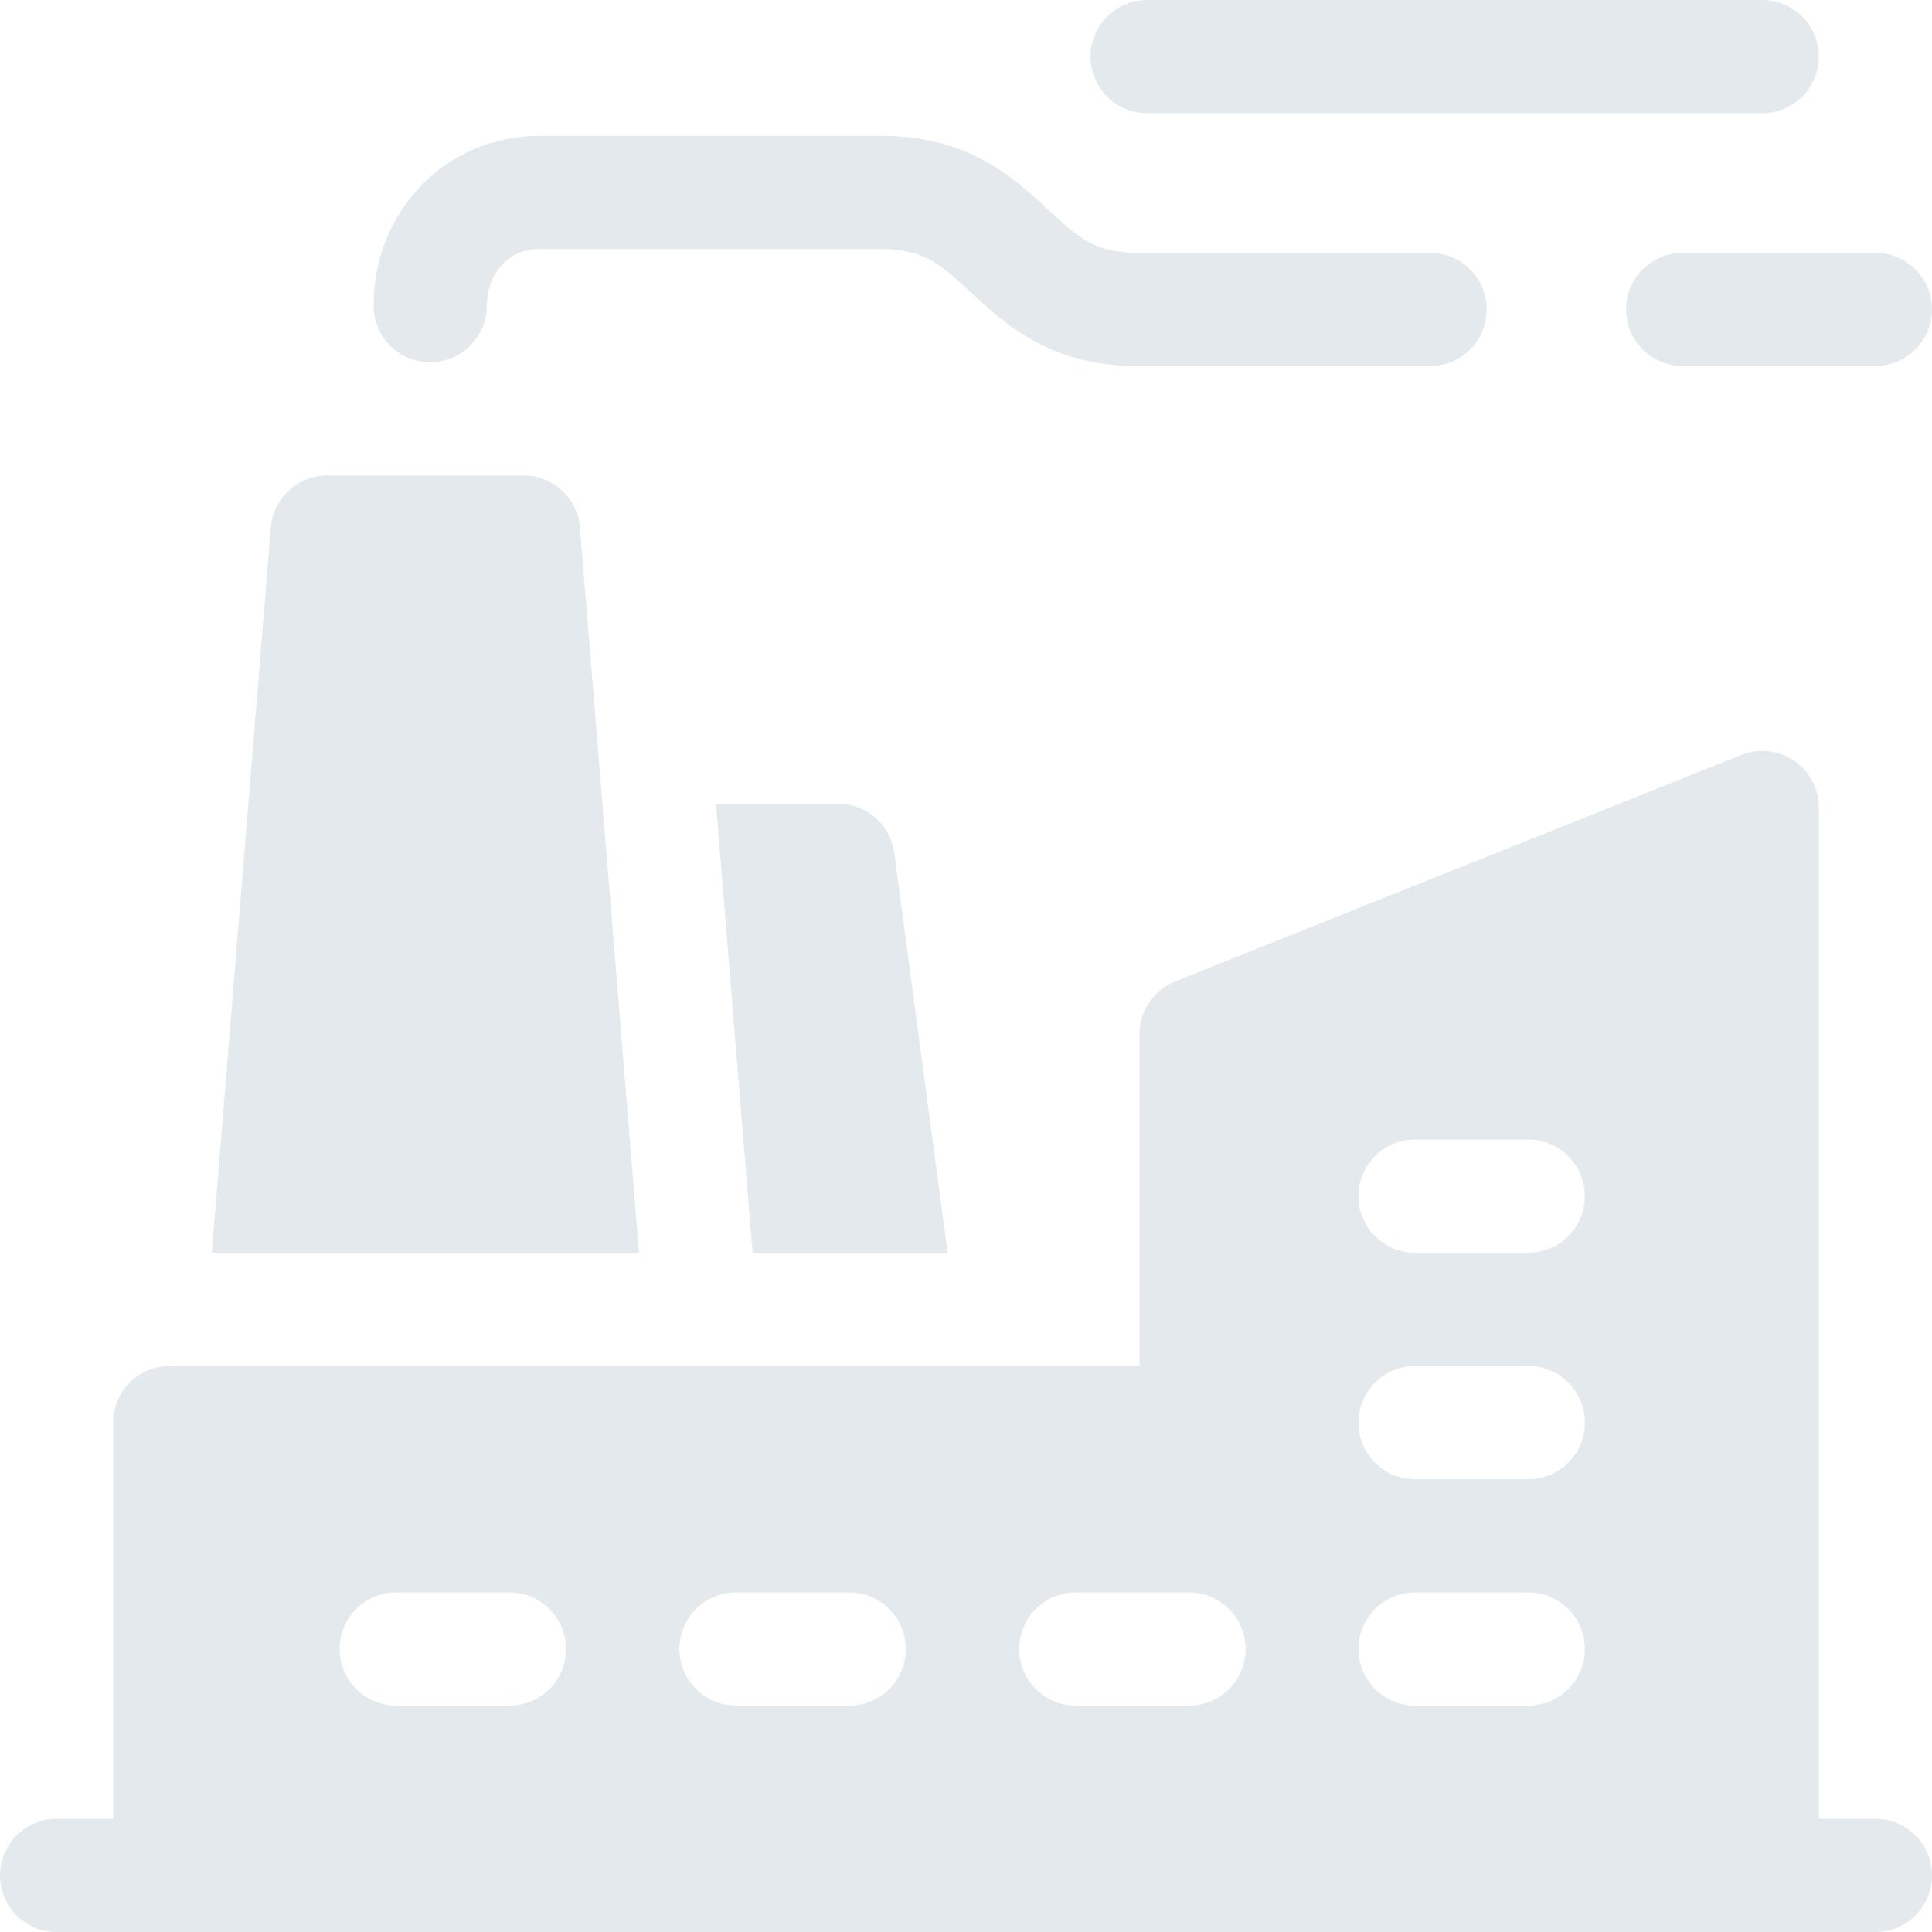 <?xml version="1.0" encoding="UTF-8"?> <svg xmlns="http://www.w3.org/2000/svg" height="512px" viewBox="0 0 512 512" width="512px" class=""> <g> <path d="m114 95.996c8.285 0 15-6.715 15-15 0-7.453 4.809-14.996 14-14.996h90.773c11.156 0 15.809 4.32 23.512 11.484 8.859 8.234 20.992 19.516 43.938 19.516h77.777c8.281 0 15-6.719 15-15 0-8.285-6.719-15-15-15h-77.777c-11.156 0-15.805-4.324-23.512-11.488-8.859-8.234-20.992-19.512-43.938-19.512h-90.773c-24.672 0-44 19.766-44 44.996 0 8.285 6.715 15 15 15zm0 0" data-original="#000000" class="active-path" data-old_color="#000000" fill="#E3E9ED"></path> <path d="m304 30h163c8.281 0 15-6.715 15-15s-6.719-15-15-15h-163c-8.285 0-15 6.715-15 15s6.715 15 15 15zm0 0" data-original="#000000" class="active-path" data-old_color="#000000" fill="#E3E9ED"></path> <path d="m430.922 82c0 8.281 6.719 15 15 15h51.07c8.285 0 15-6.719 15-15 0-8.285-6.715-15-15-15h-51.07c-8.281 0-15 6.715-15 15zm0 0" data-original="#000000" class="active-path" data-old_color="#000000" fill="#E3E9ED"></path> <path d="m496.996 482h-14.996v-268c0-4.98-2.469-9.633-6.59-12.422s-9.359-3.355-13.98-1.504l-150 60c-5.695 2.277-9.43 7.793-9.43 13.926v87.996h-257c-8.285 0-15 6.715-15 15v105.004h-15c-8.285 0-15 6.715-15 15s6.715 15 15 15h481.996c8.285 0 15-6.715 15-15s-6.715-15-15-15zm-361.996-30h-30c-8.285 0-15-6.715-15-15s6.715-15 15-15h30c8.281 0 15 6.715 15 15s-6.715 15-15 15zm90.047 0h-30c-8.285 0-15-6.715-15-15s6.715-15 15-15h30c8.285 0 15 6.715 15 15s-6.715 15-15 15zm90.047 0h-30c-8.285 0-15-6.715-15-15s6.715-15 15-15h30c8.285 0 15 6.715 15 15s-6.715 15-15 15zm89.906 0h-30c-8.285 0-15-6.715-15-15s6.715-15 15-15h30c8.285 0 15 6.715 15 15s-6.715 15-15 15zm0-60h-30c-8.285 0-15-6.715-15-15s6.715-15 15-15h30c8.285 0 15 6.715 15 15s-6.715 15-15 15zm0-60h-30c-8.285 0-15-6.715-15-15s6.715-15 15-15h30c8.285 0 15 6.715 15 15s-6.715 15-15 15zm0 0" data-original="#000000" class="active-path" data-old_color="#000000" fill="#E3E9ED"></path> <path d="m222.113 213h-32.367l9.699 118.996h51.684c-2.926-21.926-5.852-43.855-8.781-65.789l-5.367-40.191c-.992-7.453-7.352-13.016-14.867-13.016zm0 0" data-original="#000000" class="active-path" data-old_color="#000000" fill="#E3E9ED"></path> <path d="m153.68 139.781c-.633-7.785-7.137-13.781-14.949-13.781h-52.004c-7.812 0-14.316 5.996-14.949 13.785-2.375 29.18-10.715 131.578-15.652 192.211h113.219zm0 0" data-original="#000000" class="active-path" data-old_color="#000000" fill="#E3E9ED"></path> </g> </svg> 